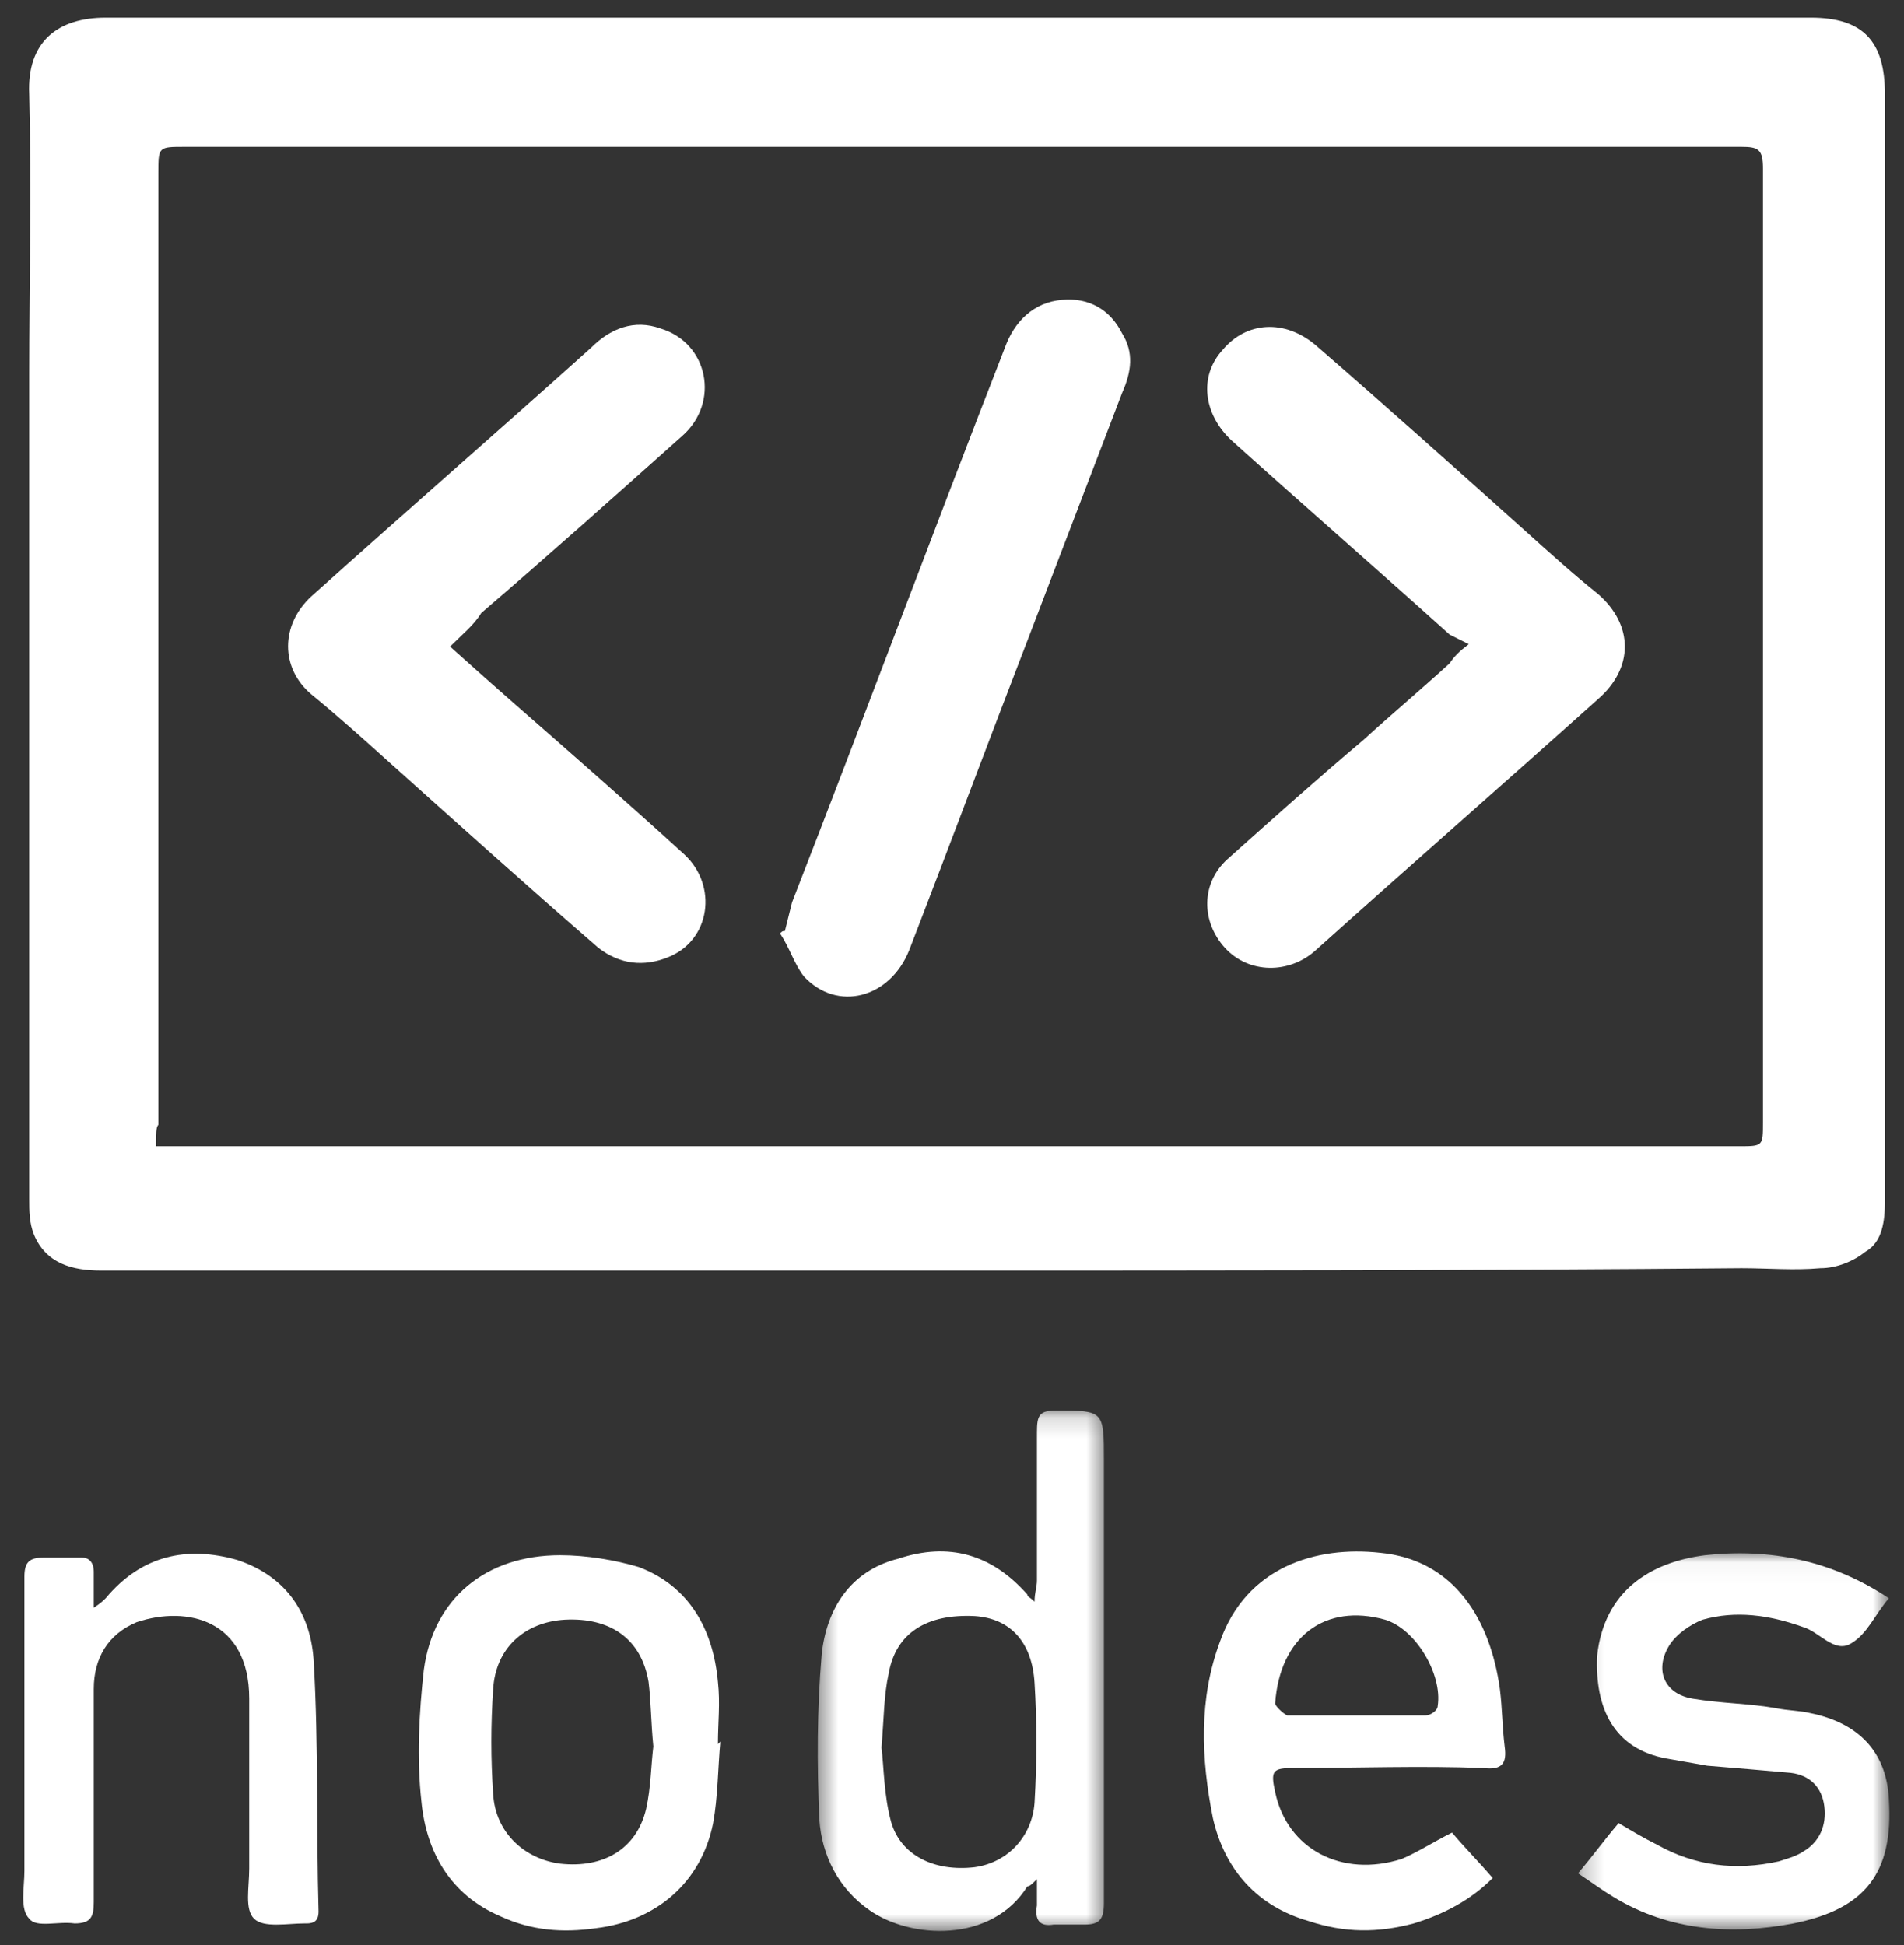 <svg width="92" height="94" viewBox="0 0 92 94" fill="none" xmlns="http://www.w3.org/2000/svg">
<rect x="0" y="0" width="92" height="94" fill="#333333" stroke="none"/>
<g clip-path="url(#clip0_45_2706)">
<path fill-rule="evenodd" clip-rule="evenodd" d="M7.537 55.392H8.576C33.766 55.392 58.84 55.392 84.029 55.392C85.185 55.392 85.185 55.392 85.185 54.236C85.185 38.868 85.185 23.501 85.185 8.133C85.185 7.208 84.954 7.093 84.145 7.093C59.071 7.093 33.997 7.093 8.923 7.093C7.652 7.093 7.652 7.093 7.652 8.364C7.652 23.732 7.652 38.984 7.652 54.352C7.537 54.468 7.537 54.814 7.537 55.392ZM46.13 61.4C32.379 61.4 18.629 61.4 4.879 61.4C3.492 61.4 2.221 61.054 1.644 59.667C1.412 59.089 1.412 58.512 1.412 57.934C1.412 44.646 1.412 31.473 1.412 18.185C1.412 13.679 1.528 9.057 1.412 4.551C1.297 2.009 2.799 0.853 5.11 0.853C23.136 0.853 41.276 0.853 59.302 0.853C68.661 0.853 78.136 0.853 87.496 0.853C90.038 0.853 91.078 2.009 91.078 4.551C91.078 22.345 91.078 40.255 91.078 58.049C91.078 58.974 90.962 60.014 90.153 60.476C89.576 60.938 88.767 61.285 87.958 61.285C86.687 61.4 85.416 61.285 84.145 61.285C71.55 61.4 58.84 61.4 46.13 61.4Z" fill="white"/>
<mask id="mask0_45_2706" style="mask-type:alpha" maskUnits="userSpaceOnUse" x="39" y="68" width="15" height="26">
<path fill-rule="evenodd" clip-rule="evenodd" d="M39.475 68.157H53.456V93.346H39.475V68.157Z" fill="white"/>
</mask>
<g mask="url(#mask0_45_2706)">
<path fill-rule="evenodd" clip-rule="evenodd" d="M42.594 84.449C42.709 85.373 42.709 86.76 43.056 88.031C43.518 89.649 45.136 90.457 47.1 90.226C48.718 89.995 49.873 88.724 49.989 87.107C50.104 85.142 50.104 83.178 49.989 81.329C49.873 79.365 48.833 78.209 47.1 78.094C44.789 77.978 43.287 78.903 42.941 80.867C42.709 81.907 42.709 83.062 42.594 84.449ZM50.104 90.804C49.873 91.035 49.758 91.151 49.642 91.151C47.909 93.924 43.98 93.693 42.016 92.306C40.514 91.266 39.705 89.649 39.59 87.915C39.474 85.258 39.474 82.6 39.705 79.943C39.936 77.747 41.092 75.898 43.403 75.321C45.829 74.512 47.909 75.09 49.642 77.054C49.642 77.169 49.758 77.169 49.989 77.401C49.989 76.938 50.104 76.707 50.104 76.361C50.104 73.934 50.104 71.623 50.104 69.197C50.104 68.388 50.22 68.157 51.029 68.157C53.34 68.157 53.34 68.157 53.34 70.583C53.34 77.747 53.34 84.911 53.34 91.96C53.34 92.768 53.109 92.999 52.415 92.999C51.953 92.999 51.376 92.999 50.913 92.999C50.22 93.115 49.989 92.768 50.104 92.075C50.104 91.728 50.104 91.382 50.104 90.804Z" fill="white"/>
</g>
<path fill-rule="evenodd" clip-rule="evenodd" d="M65.541 82.892C66.697 82.892 67.737 82.892 68.892 82.892C69.123 82.892 69.47 82.661 69.47 82.43C69.701 80.928 68.43 78.733 66.928 78.27C64.039 77.462 61.844 79.079 61.613 82.315C61.613 82.43 61.959 82.777 62.19 82.892C63.346 82.892 64.386 82.892 65.541 82.892ZM70.163 88.554C70.741 89.248 71.434 89.941 72.127 90.75C71.088 91.79 69.816 92.483 68.314 92.945C66.581 93.407 64.963 93.407 63.23 92.829C60.804 92.136 59.186 90.403 58.608 87.861C58.031 84.972 57.915 82.084 58.955 79.31C60.226 75.728 63.577 74.688 66.697 75.035C70.279 75.382 72.012 78.27 72.474 81.621C72.59 82.546 72.59 83.47 72.705 84.394C72.821 85.203 72.59 85.55 71.665 85.434C68.661 85.319 65.541 85.434 62.537 85.434C61.497 85.434 61.382 85.55 61.613 86.59C62.19 89.363 64.848 90.75 67.737 89.825C68.545 89.479 69.239 89.016 70.163 88.554Z" fill="white"/>
<path fill-rule="evenodd" clip-rule="evenodd" d="M31.57 84.394C31.455 83.239 31.455 82.199 31.339 81.275C30.993 79.195 29.491 78.155 27.295 78.27C25.331 78.386 23.944 79.657 23.829 81.621C23.713 83.355 23.713 84.972 23.829 86.705C23.944 88.554 25.331 89.825 27.064 90.056C29.144 90.287 30.762 89.363 31.224 87.399C31.455 86.359 31.455 85.319 31.57 84.394ZM34.806 84.163C34.69 85.434 34.69 86.821 34.459 88.092C33.881 90.981 31.686 92.829 28.797 93.176C27.18 93.407 25.677 93.292 24.175 92.598C21.749 91.558 20.593 89.479 20.362 87.052C20.131 84.972 20.247 82.777 20.478 80.697C20.94 77.231 23.482 75.151 27.064 75.151C28.335 75.151 29.722 75.382 30.877 75.728C33.304 76.653 34.459 78.733 34.69 81.275C34.806 82.315 34.69 83.239 34.69 84.279C34.806 84.163 34.806 84.163 34.806 84.163Z" fill="white"/>
<mask id="mask1_45_2706" style="mask-type:alpha" maskUnits="userSpaceOnUse" x="76" y="75" width="16" height="19">
<path fill-rule="evenodd" clip-rule="evenodd" d="M76.248 75.038H91.269V93.294H76.248V75.038Z" fill="white"/>
</mask>
<g mask="url(#mask1_45_2706)">
<path fill-rule="evenodd" clip-rule="evenodd" d="M91.269 77.233C90.576 78.042 90.229 78.966 89.421 79.429C88.612 79.891 87.918 78.851 87.109 78.62C85.492 78.042 83.874 77.811 82.257 78.273C81.679 78.504 80.986 78.966 80.639 79.544C79.946 80.7 80.408 81.855 81.794 82.086C83.181 82.317 84.567 82.317 85.838 82.549C86.416 82.664 86.994 82.664 87.456 82.78C89.767 83.242 91.154 84.628 91.269 86.939C91.5 90.521 90.114 92.254 86.647 92.948C83.643 93.525 80.639 93.294 77.981 91.677C77.403 91.33 76.941 90.984 76.248 90.521C76.941 89.713 77.519 88.904 78.212 88.095C78.79 88.441 79.368 88.788 80.061 89.135C81.91 90.175 83.874 90.406 85.954 89.944C86.301 89.828 86.763 89.713 87.109 89.481C87.918 89.019 88.265 88.21 88.15 87.286C88.034 86.362 87.456 85.784 86.532 85.668C85.261 85.553 83.874 85.437 82.488 85.322C81.794 85.206 81.217 85.091 80.523 84.975C77.981 84.513 77.057 82.549 77.172 80.006C77.519 76.887 79.715 75.5 82.372 75.153C85.492 74.807 88.496 75.385 91.269 77.233Z" fill="white"/>
</g>
<path fill-rule="evenodd" clip-rule="evenodd" d="M4.532 77.692C4.878 77.461 4.994 77.346 5.109 77.23C6.843 75.15 9.038 74.688 11.465 75.382C13.891 76.19 15.047 78.039 15.162 80.35C15.393 84.394 15.278 88.323 15.393 92.367C15.393 92.829 15.162 92.945 14.816 92.945H14.7C13.891 92.945 12.736 93.176 12.273 92.714C11.811 92.251 12.042 91.212 12.042 90.287C12.042 87.514 12.042 84.856 12.042 82.083C12.042 78.27 9.038 77.577 6.612 78.386C5.225 78.963 4.532 80.119 4.532 81.621C4.532 85.088 4.532 88.554 4.532 91.905C4.532 92.598 4.416 92.945 3.607 92.945C2.798 92.829 1.759 93.176 1.412 92.714C0.95 92.251 1.181 91.212 1.181 90.403C1.181 85.665 1.181 80.928 1.181 76.19C1.181 75.497 1.412 75.266 2.105 75.266C2.683 75.266 3.376 75.266 3.954 75.266C4.301 75.266 4.532 75.497 4.532 75.959C4.532 76.421 4.532 76.884 4.532 77.692Z" fill="white"/>
<path fill-rule="evenodd" clip-rule="evenodd" d="M70.971 31.127C70.509 30.896 70.278 30.78 70.047 30.665C66.581 27.545 62.998 24.425 59.532 21.305C58.145 20.034 57.914 18.186 59.07 16.915C60.225 15.528 62.074 15.412 63.576 16.683C67.043 19.688 70.394 22.692 73.745 25.696C74.9 26.736 76.055 27.776 77.211 28.7C78.944 30.203 78.944 32.282 77.211 33.785C72.705 37.829 68.083 41.873 63.576 45.917C62.305 47.072 60.341 47.072 59.185 45.801C58.03 44.53 58.03 42.682 59.301 41.526C61.496 39.562 63.692 37.597 65.887 35.749C67.274 34.478 68.66 33.322 70.047 32.051C70.278 31.705 70.509 31.474 70.971 31.127Z" fill="white"/>
<path fill-rule="evenodd" clip-rule="evenodd" d="M21.748 31.242C22.904 32.282 23.944 33.207 24.868 34.015C27.641 36.442 30.414 38.868 33.072 41.295C34.69 42.797 34.343 45.455 32.263 46.264C31.108 46.726 29.952 46.61 28.912 45.801C25.446 42.797 21.979 39.677 18.628 36.673C17.473 35.633 16.317 34.593 15.046 33.553C13.544 32.282 13.544 30.202 15.046 28.816C19.553 24.772 24.059 20.843 28.566 16.799C29.49 15.874 30.645 15.412 31.916 15.874C34.227 16.568 34.805 19.456 32.956 21.074C29.721 23.963 26.486 26.852 23.25 29.625C22.904 30.202 22.326 30.665 21.748 31.242Z" fill="white"/>
<path fill-rule="evenodd" clip-rule="evenodd" d="M37.925 44.992C38.04 44.53 38.156 44.068 38.271 43.606C41.737 34.709 45.088 25.696 48.555 16.799C49.017 15.528 49.941 14.603 51.328 14.488C52.599 14.372 53.639 14.95 54.217 16.106C54.794 17.03 54.679 17.954 54.217 18.994C52.715 22.923 51.212 26.852 49.71 30.78C47.746 35.864 45.897 40.833 43.933 45.917C43.009 48.228 40.467 48.921 38.849 47.188C38.387 46.61 38.156 45.801 37.693 45.108C37.809 44.992 37.809 44.992 37.925 44.992Z" fill="white"/>
</g>
<defs>
<clipPath id="clip0_45_2706">
<rect width="91.283" height="93.594" fill="white" transform="translate(0.359 0.203)"/>
</clipPath>
</defs>
</svg>
